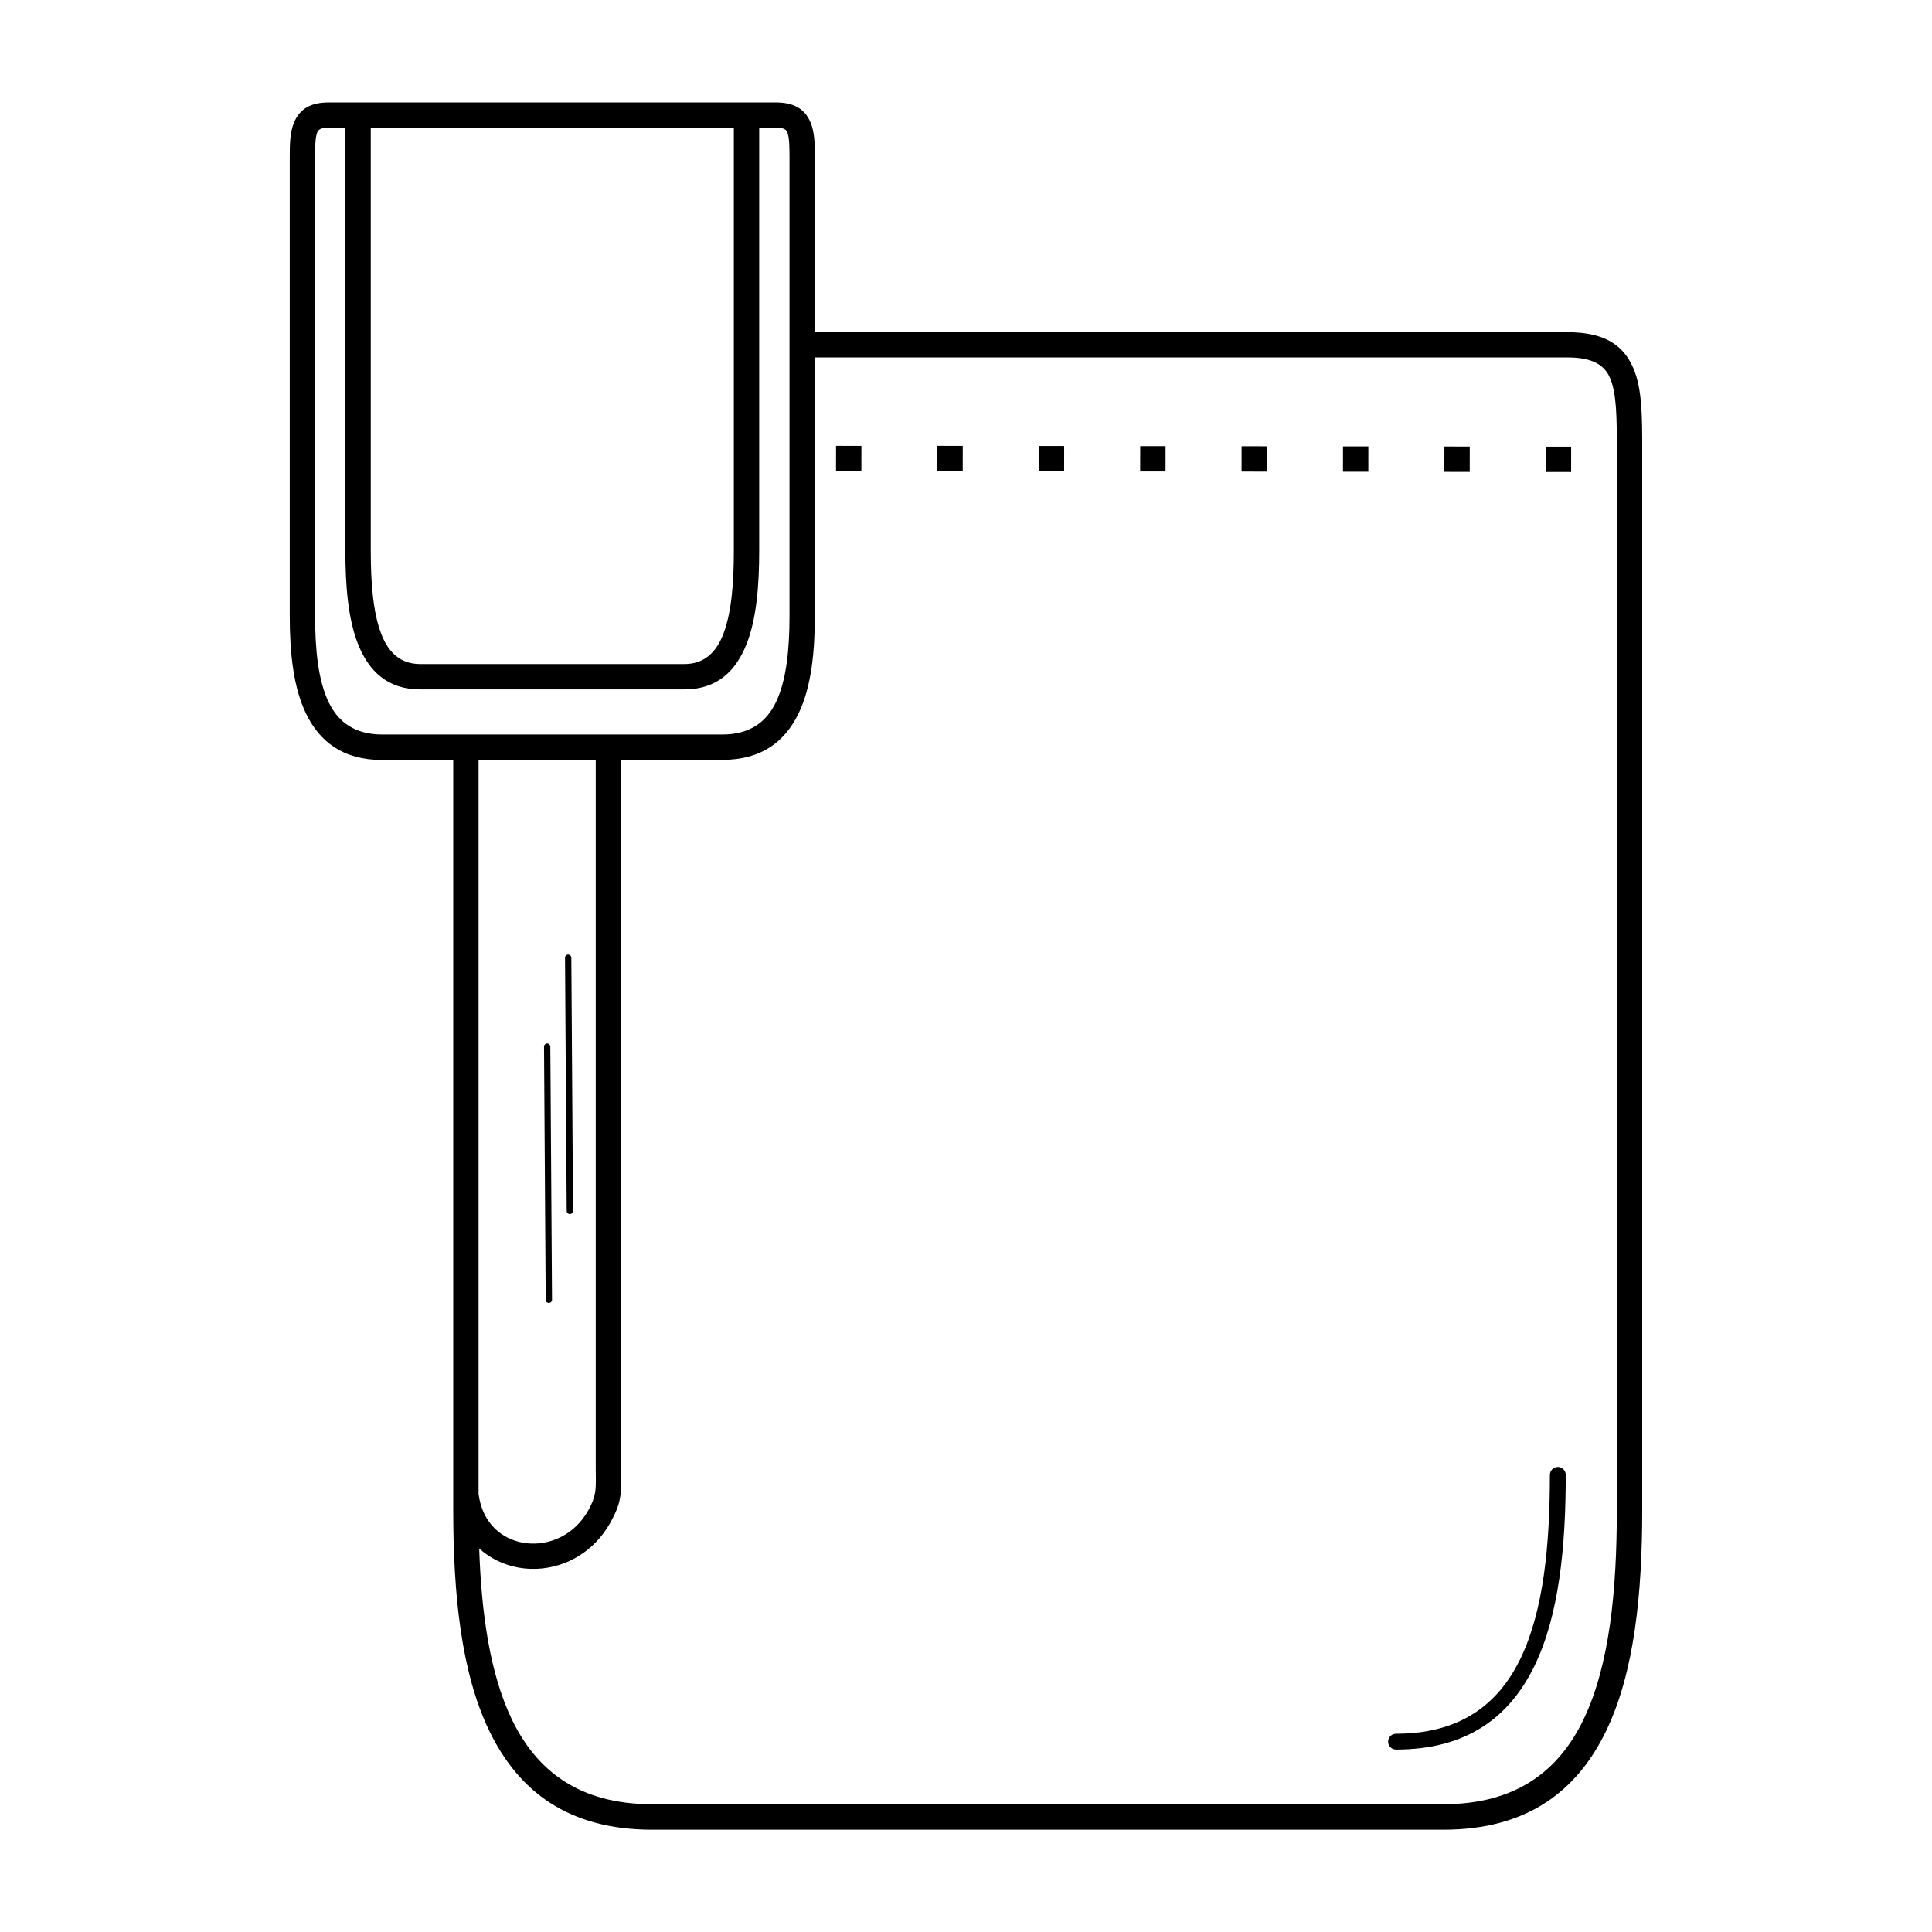 <?xml version="1.0" encoding="UTF-8"?>
<!-- Uploaded to: SVG Repo, www.svgrepo.com, Generator: SVG Repo Mixer Tools -->
<svg fill="#000000" width="800px" height="800px" version="1.1" viewBox="144 144 512 512" xmlns="http://www.w3.org/2000/svg">
 <path d="m359.95 232.04h199.45c9.809 0 14.82 3.402 17.449 9.531 2.336 5.449 2.352 12.695 2.352 21.605v281.04c0 22.094-2.066 42.891-9.496 58.359-7.727 16.078-20.984 26.316-43.184 26.316h-209.73c-22.203 0-35.461-10.234-43.184-26.316-7.43-15.469-9.496-36.266-9.496-58.359v-198.81h-18.785c-10.402 0-16.633-4.82-20.27-12.395-3.344-6.961-4.273-16.156-4.273-25.887v-120.7c0-4.039 0.008-7.32 1.168-10.027 1.453-3.383 4.113-5.258 9.254-5.258h118.32c5.141 0 7.801 1.883 9.254 5.258 1.16 2.703 1.168 5.988 1.168 10.027v45.629zm194.79 302.82c0-1.16 0.941-2.098 2.098-2.098 1.16 0 2.098 0.941 2.098 2.098 0 19.102-1.781 37.07-8.172 50.383-6.574 13.695-17.875 22.41-36.805 22.41-1.16 0-2.098-0.941-2.098-2.098 0-1.16 0.941-2.098 2.098-2.098 17.02 0 27.164-7.785 33.031-20.02 6.062-12.613 7.742-29.992 7.742-48.574zm-266.57-113.49c0-0.461 0.371-0.84 0.832-0.84s0.84 0.371 0.84 0.832l0.445 67.09c0 0.461-0.371 0.84-0.832 0.84s-0.84-0.371-0.84-0.832zm5.566-23.555c0-0.461 0.371-0.84 0.832-0.84 0.461 0 0.84 0.371 0.84 0.832l0.445 67.09c0 0.461-0.371 0.84-0.832 0.84-0.461 0-0.84-0.371-0.84-0.832zm78.543-135.66-0.008 6.719-6.719-0.008 0.008-6.719zm188.09 0.211-0.008 6.719-6.719-0.008 0.008-6.719zm-26.871-0.035-0.008 6.719-6.719-0.008 0.008-6.719zm-26.871-0.035-0.008 6.719-6.719-0.008 0.008-6.719zm-26.871-0.035-0.008 6.719-6.719-0.008 0.008-6.719zm-26.871-0.035-0.008 6.719-6.719-0.008 0.008-6.719zm-26.871-0.035-0.008 6.719-6.719-0.008 0.008-6.719zm-26.871-0.035-0.008 6.719-6.719-0.008 0.008-6.719zm-128.32 277.75c0.504 3.953 2.109 7.019 4.332 9.188 2.047 1.988 4.652 3.242 7.449 3.738 2.84 0.504 5.859 0.211 8.664-0.898 3.426-1.352 6.551-3.922 8.691-7.777 1.98-3.578 1.965-5.375 1.941-8.902-0.008-1.258-0.023-0.914-0.023-1.73v-188.15h-31.051v194.54zm37.77-194.54v188.15c0 2.031-0.008 1.484 0 1.68 0.043 4.703 0.059 7.094-2.781 12.207-2.949 5.316-7.305 8.883-12.102 10.773-3.973 1.562-8.238 1.973-12.258 1.258-3.856-0.68-7.488-2.383-10.461-5.07 0.586 17.348 2.871 33.25 8.648 45.285 6.602 13.738 17.996 22.488 37.148 22.488h209.73c19.152 0 30.547-8.75 37.148-22.488 6.894-14.352 8.809-34.219 8.809-55.469v-281.04c0-8.172-0.016-14.805-1.805-18.977-1.496-3.492-4.711-5.434-11.277-5.434h-199.45v68.359c0 9.73-0.934 18.926-4.273 25.887-3.637 7.574-9.867 12.395-20.27 12.395h-26.812zm36.602-167.56v112.12c0 9.262-0.715 18.004-3.293 24.602-2.898 7.43-7.969 12.168-16.535 12.168h-70.012c-8.566 0-13.629-4.734-16.535-12.168-2.578-6.602-3.293-15.348-3.293-24.602v-112.12h-4.332c-1.898 0-2.762 0.418-3.082 1.168-0.613 1.426-0.613 4.106-0.613 7.406v120.7c0 8.891 0.781 17.156 3.594 23 2.512 5.231 6.879 8.566 14.234 8.566h90.074c7.356 0 11.723-3.332 14.234-8.566 2.805-5.844 3.594-14.113 3.594-23v-120.7c0-3.301-0.008-5.981-0.613-7.406-0.32-0.746-1.184-1.168-3.082-1.168zm-102.94 0v112.12c0 8.555 0.613 16.516 2.82 22.168 1.883 4.82 5.047 7.883 10.285 7.883h70.012c5.238 0 8.406-3.066 10.285-7.883 2.207-5.652 2.82-13.609 2.82-22.168v-112.12z"/>
</svg>